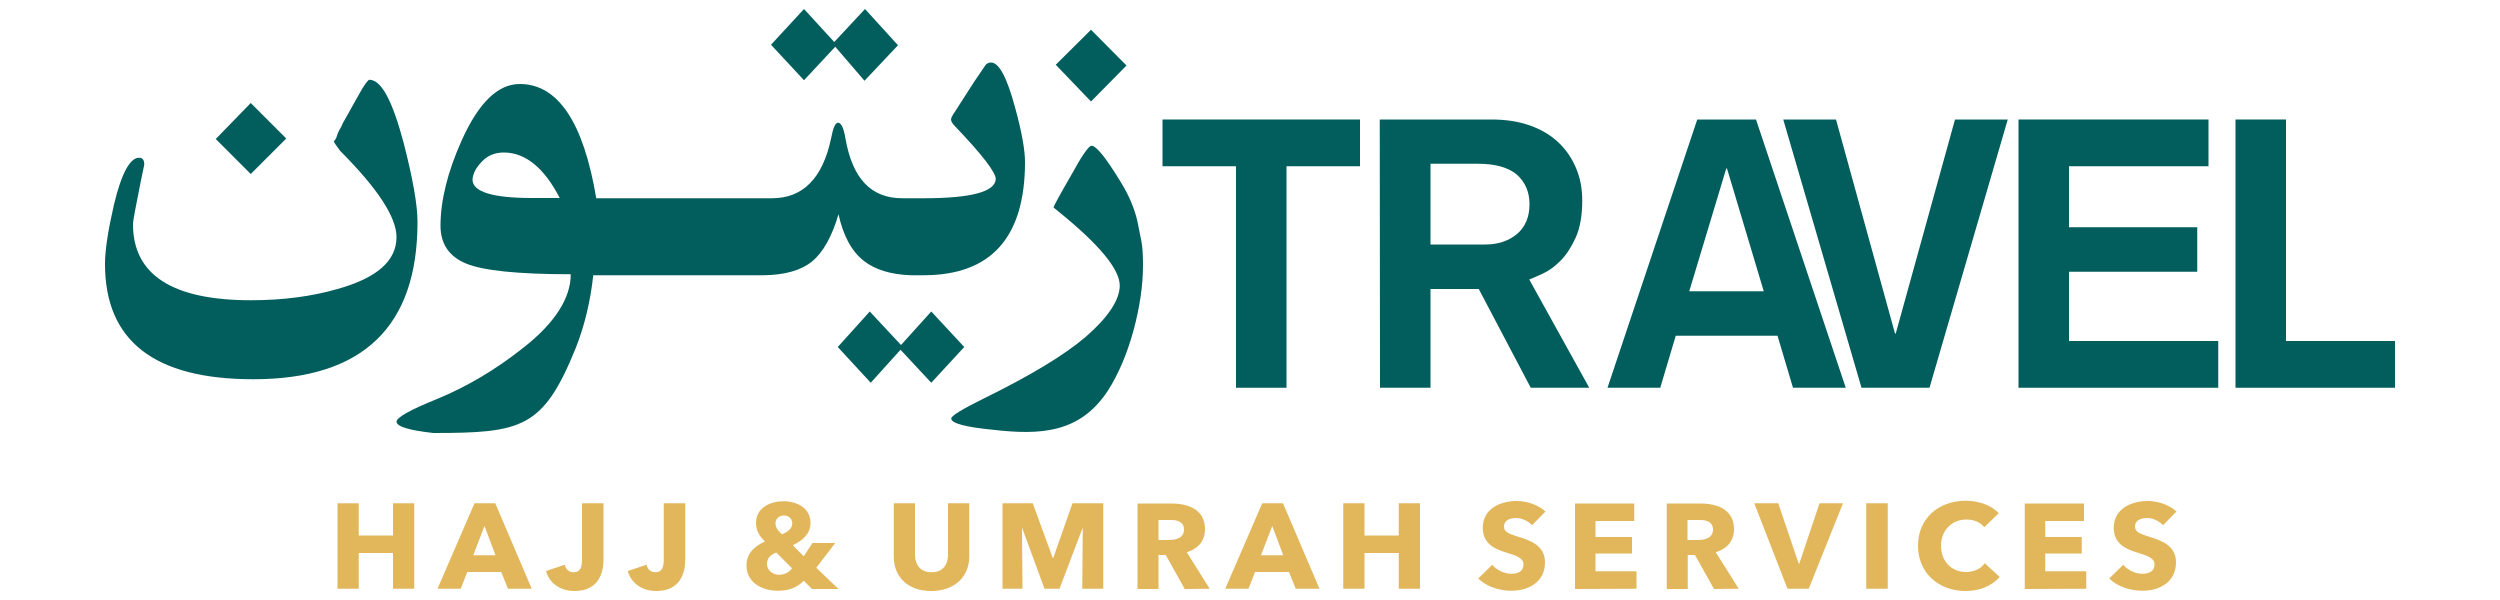 <?xml version="1.0" encoding="utf-8"?>
<!-- Generator: Adobe Illustrator 24.2.3, SVG Export Plug-In . SVG Version: 6.00 Build 0)  -->
<svg version="1.1" id="Layer_1" xmlns="http://www.w3.org/2000/svg" xmlns:xlink="http://www.w3.org/1999/xlink" x="0px" y="0px"
	 viewBox="0 0 1000 240" style="enable-background:new 0 0 1000 240;" xml:space="preserve">
<style type="text/css">
	.st0{fill-rule:evenodd;clip-rule:evenodd;fill:#E2B75B;}
	.st1{fill-rule:evenodd;clip-rule:evenodd;fill:#025E5D;}
</style>
<g>
	<path class="st0" d="M165.7,235.5v-34.2h-8.5v12.9h-13.7v-12.9H135v34.2h8.5v-14.3h13.7v14.3H165.7z M198.2,222.1h-8.9l4.5-11.7
		L198.2,222.1z M212.7,235.5l-14.6-34.2h-8.3L175,235.5h9.3l2.6-6.7h13.6l2.7,6.7H212.7z M241.4,201.3h-8.6v22.5
		c0,3-0.6,5.1-3.4,5.1c-1.8,0-3.1-1.2-3.5-3l-7.5,2.5c1.3,4.7,5.5,8,11.4,8c9.6,0,11.6-7.2,11.6-12.6V201.3z M274.1,201.3h-8.6v22.5
		c0,3-0.6,5.1-3.4,5.1c-1.8,0-3.1-1.2-3.5-3l-7.5,2.5c1.3,4.7,5.5,8,11.4,8c9.6,0,11.6-7.2,11.6-12.6V201.3z M316.8,227.3
		c-1.2,1.7-3,2.6-5.2,2.6c-2.3,0-4.8-1.6-4.8-4.3c0-2.6,1.7-3.8,3.7-4.6L316.8,227.3z M316.9,209.3c0,2.1-1.8,3.5-4.1,4.4
		c-1.7-1.4-2.6-2.8-2.6-4.4c0-1.8,1.4-3.1,3.4-3.1C315.6,206.2,316.9,207.6,316.9,209.3 M335.3,235.5l-8.8-8.4l7.6-9.9H325l-3.5,5.3
		l-4.4-4.4c3.9-1.9,7.1-4.5,7.1-8.9c0-6-5.4-8.7-10.8-8.7c-5.2,0-11,2.5-11,8.7c0,2.9,1.4,5.4,3.6,7.4c-3.9,1.7-7.4,4.6-7.4,9.5
		c0,7,6.2,10.2,12.6,10.2c4.9,0,8.1-1.7,10.3-4l3.3,3.3h10.5V235.5z M387.7,201.3h-8.5v20.6c0,3.7-1.8,7-6.6,7c-4.8,0-6.6-3.4-6.6-7
		v-20.6h-8.5v21.3c0,8.2,5.7,13.8,15,13.8c9.2,0,15.2-5.6,15.2-13.8V201.3z M441.3,235.5v-34.2H429l-7.7,21.9h-0.2l-8-21.9H401v34.2
		h8l-0.2-24.2h0.1l8.9,24.2h6l9.2-24.2h0.1l-0.2,24.2H441.3z M473.6,211.8c0,3.5-3.4,4.2-6.2,4.2h-4v-8h4.5
		C470.5,207.9,473.6,208.5,473.6,211.8 M483.9,235.5l-9.2-14.6c4.6-1.4,7.3-4.6,7.3-9.2c0-7.9-6.7-10.3-13.5-10.3H455v34.2h8.4V222
		h2.9l7.6,13.6L483.9,235.5L483.9,235.5z M513.3,222.1h-8.9l4.5-11.7L513.3,222.1z M527.8,235.5l-14.6-34.2h-8.3l-14.8,34.2h9.3
		l2.6-6.7h13.6l2.7,6.7H527.8z M568,235.5v-34.2h-8.5v12.9h-13.7v-12.9h-8.5v34.2h8.5v-14.3h13.7v14.3H568z M618.2,204.6
		c-3.1-2.8-7.6-4.2-11.5-4.2c-6.6,0-13.6,3.1-13.6,10.7c0,6.2,4.5,8.4,9,9.8c4.6,1.4,7.3,2.3,7.3,4.9c0,2.8-2.3,3.7-4.9,3.7
		c-2.8,0-5.9-1.5-7.6-3.6l-5.6,5.5c3.1,3.1,8.2,4.9,13.2,4.9c7,0,13.5-3.5,13.5-11.4c0-6.9-6.2-8.8-11-10.3c-3.3-1.1-5.4-1.7-5.4-4
		c0-2.7,2.7-3.4,4.9-3.4s4.8,1.2,6.3,2.9L618.2,204.6z M654.6,235.5v-7h-16.4v-7.1h14.6v-6.6h-14.6v-6.4h15.5v-7H630v34.2
		L654.6,235.5L654.6,235.5z M685.2,211.8c0,3.5-3.4,4.2-6.2,4.2h-4v-8h4.5C682.1,207.9,685.2,208.5,685.2,211.8 M695.5,235.5
		l-9.2-14.6c4.6-1.4,7.3-4.6,7.3-9.2c0-7.9-6.7-10.3-13.5-10.3h-13.4v34.2h8.4V222h2.9l7.6,13.6L695.5,235.5L695.5,235.5z
		 M737.2,201.3h-9.4l-8.1,24.2h-0.2l-8.2-24.2h-9.6l13.3,34.2h8.5L737.2,201.3z M755.1,201.3h-8.6v34.2h8.6V201.3z M793.9,225.3
		c-1.5,2.1-4.1,3.5-7.5,3.5c-5.8,0-10-4.3-10-10.5c0-6,4.2-10.5,10.2-10.5c2.7,0,5.5,1,7.1,3.1l5.8-5.6c-3-3.3-8.2-5-13.2-5
		c-10.8,0-19.1,7-19.1,18c0,10.7,8.1,18.1,19,18.1c6,0,10.6-2.2,13.7-5.6L793.9,225.3z M834.5,235.5v-7h-16.4v-7.1h14.6v-6.6h-14.6
		v-6.4h15.5v-7h-23.7v34.2L834.5,235.5L834.5,235.5z M870.6,204.6c-3.1-2.8-7.6-4.2-11.5-4.2c-6.6,0-13.6,3.1-13.6,10.7
		c0,6.2,4.5,8.4,9,9.8c4.6,1.4,7.3,2.3,7.3,4.9c0,2.8-2.3,3.7-4.9,3.7c-2.8,0-5.9-1.5-7.6-3.6l-5.6,5.5c3.1,3.1,8.2,4.9,13.2,4.9
		c7,0,13.5-3.5,13.5-11.4c0-6.9-6.2-8.8-11-10.3c-3.3-1.1-5.4-1.7-5.4-4c0-2.7,2.7-3.4,4.9-3.4s4.8,1.2,6.3,2.9L870.6,204.6z"/>
	<polygon class="st1" points="436.4,11.9 450.6,26.2 436.4,40.6 422.3,25.9 	"/>
	<polygon class="st1" points="321.6,3.6 333.7,16.8 346,3.6 359.2,18.1 345.8,32.3 334.1,18.7 321.6,32.1 308.4,17.9 	"/>
	<path class="st1" d="M436.6,58.3c1.9,0,5.7,4.7,11.5,14.2c3.6,5.7,5.7,11.1,6.8,15.7l1.7,8.5c0.4,2.1,0.6,5.3,0.6,9.4
		c0,8.1-1.3,16.8-3.8,26.1c-2.6,9.4-6,17.4-10.2,24c-11.2,17.1-27,17.9-46.1,15.7c-11.1-1.1-16.6-2.6-16.6-4.5
		c0-1.1,4.5-3.8,13.2-8.1c18.5-9.1,31.9-17.2,40.4-24.4c9.1-7.9,13.6-14.7,13.8-20.4c0.2-6.6-8.1-16.6-24.4-29.8l-2.1-1.7
		c0-0.4,2.3-4.7,7-12.8C432.7,62.3,435.5,58.3,436.6,58.3"/>
	<path class="st1" d="M389.8,32.5l4.5-6.6c0.6-0.6,1.3-0.9,2.1-0.9c3.2,0,6.4,6,9.6,17.9c2.8,10,4,17.4,4,21.9
		c0,30.2-13.6,45.3-40.6,45.3h-3.2h-1.9l0,0c-8-0.3-14.2-2.2-18.7-5.7c-4.9-3.8-8.3-10-10.2-18.7c-2.6,8.9-6.2,15.3-10.6,18.9
		c-4.3,3.5-10.8,5.4-19.3,5.5l0,0h-0.9h-67.3c-1.1,10.2-3.4,20-7,29.1c-13,32.1-21.5,34-57,34c-9.6-1.1-14.5-2.5-14.7-4.5
		c0-1.7,5.3-4.7,16.2-9.1c11.9-4.9,23.4-11.7,34.4-20.4c12.8-10,19.1-20,19.1-29.5l0,0c-21.3,0-35.3-1.5-41.9-4.3
		c-6.8-2.8-10.2-7.9-10.2-15.1c0-10,2.8-21.5,8.5-34.2c6.8-15.1,14.5-22.5,23.2-22.5c15.3,0,25.5,15.3,30.6,45.7h66.1h0.9h3.3
		c12.3,0,20.2-7.9,23.6-23.8c0.8-4.3,1.7-6.4,2.8-6.4c1.3,0,2.3,2.1,3,6.4c2.8,15.9,10.2,23.8,22.7,23.8h3.4h1.9h3.2
		c19.1,0,28.7-2.6,28.9-7.7c0-2.6-5.3-9.6-16.2-21c-1.1-1.1-1.7-2.1-1.7-2.8c0-0.4,0.4-1.5,1.5-3L389.8,32.5z M192.8,64.6
		c-2.3,2.3-3.6,4.7-3.8,7.2c0,4.9,7.9,7.4,23.8,7.4h11.1c-6.2-12-13.7-18.2-22.4-18.2C197.9,61,194.9,62.3,192.8,64.6"/>
	<path class="st1" d="M100.3,41.2l14.2,14.2l-14.2,14.2l-14-14L100.3,41.2z M147.7,31.9L147.7,31.9c-0.6,0.2-2.1,2.1-4.3,6.2
		L137,49.5c-0.2,0.6-0.6,1.5-1.3,2.6c-0.6,1.1-0.9,2.1-1.1,2.8c-0.2,0.6-0.6,1.1-1.1,1.7c0.6,1.1,1.5,2.3,2.6,3.8
		c15.1,15.1,22.5,26.6,22.5,34.4c0,9.6-7.9,16.4-23.6,20.8c-10.4,3-22.1,4.5-34.6,4.5c-31.5,0-47.2-10.2-47.2-30.4
		c0-1.5,1.1-7,3-16.6l1.5-7.2c0-1.9-0.6-2.8-2.1-2.8c-3.6,0-7,6.2-10,18.7c-2.3,10-3.6,18.1-3.6,23.8c0,30.8,19.8,46.1,59.3,46.1
		c43.8,0,65.7-21,65.7-62.9c0-7-1.9-17.4-5.5-31.5C157,40.4,152.6,31.9,147.7,31.9"/>
	<polygon class="st1" points="494.4,66.5 465,66.5 465,47.8 544,47.8 544,66.5 514.6,66.5 514.6,155.1 494.4,155.1 	"/>
	<path class="st1" d="M551.9,47.8h44.8c5.7,0,10.8,0.8,15.3,2.4c4.5,1.6,8.2,3.8,11.3,6.7s5.4,6.3,7.1,10.3c1.7,4,2.5,8.3,2.5,13
		c0,6-0.9,11-2.6,14.8c-1.8,3.9-3.8,7-6.1,9.3s-4.6,4-7,5.1s-4.2,1.9-5.5,2.4l24,43.3h-23.4l-20.8-39.5h-19.3v39.5H552L551.9,47.8
		L551.9,47.8z M572.1,97.8h22c5.1,0,9.3-1.4,12.7-4.2c3.3-2.8,5-6.8,5-11.9c0-4.9-1.7-8.8-5-11.8c-3.4-2.9-8.6-4.4-15.6-4.4h-19
		v32.3H572.1z"/>
	<polygon class="st1" points="713.3,47.8 734.4,47.8 758,133.4 758.3,133.4 782,47.8 803.1,47.8 771.8,155.1 744.6,155.1 	"/>
	<polygon class="st1" points="807.4,47.8 883.4,47.8 883.4,66.5 827.6,66.5 827.6,90.9 878.9,90.9 878.9,108.7 827.6,108.7 
		827.6,136.4 887.3,136.4 887.3,155.1 807.4,155.1 	"/>
	<polygon class="st1" points="894.2,47.8 914.4,47.8 914.4,136.4 958,136.4 958,155.1 894.2,155.1 	"/>
	<path class="st1" d="M690.8,67.4h-0.3l-14.8,49.1h29.8L690.8,67.4z M678.9,47.8h23.5l35.9,107.3h-21.1l-6.2-20.8h-40.7l-6.2,20.8
		H643L678.9,47.8z"/>
	<polygon class="st1" points="347.9,124.6 360.4,138 372.5,124.6 385.7,138.8 372.5,153.1 360.2,139.9 348.3,153.1 335.1,138.8 	"/>
</g>
</svg>
